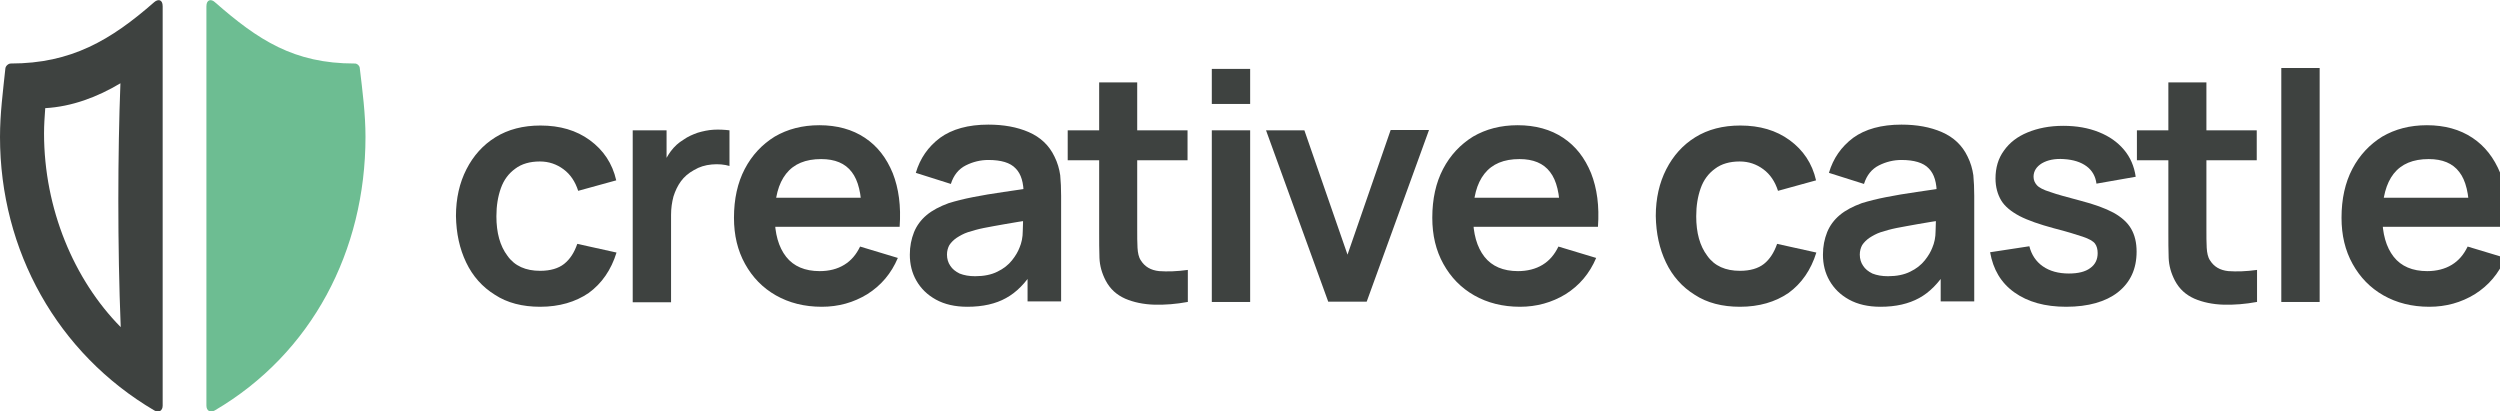 <?xml version="1.0" encoding="utf-8"?>
<!-- Generator: Adobe Illustrator 25.4.1, SVG Export Plug-In . SVG Version: 6.00 Build 0)  -->
<svg version="1.1" id="Ebene_1" xmlns="http://www.w3.org/2000/svg" xmlns:xlink="http://www.w3.org/1999/xlink" x="0px" y="0px"
	 viewBox="0 0 834.5 137.3" style="enable-background:new 0 0 834.5 137.3;" xml:space="preserve">
<style type="text/css">
	.st0{fill:#3E4240;}
	.st1{fill:#6DBD92;}
	.st2{fill:#1D1D1B;}
</style>
<g>
	<g>
		<g>
			<path class="st0" d="M180.3,102.4c-5.9,0-11-1.3-15.1-4c-4.2-2.6-7.4-6.2-9.6-10.8c-2.2-4.6-3.3-9.7-3.4-15.5
				c0-5.9,1.2-11.1,3.5-15.6c2.3-4.5,5.5-8.1,9.7-10.7c4.2-2.6,9.2-3.9,15-3.9c6.5,0,12,1.6,16.5,4.9c4.5,3.3,7.5,7.7,8.8,13.4
				l-12.7,3.5c-1-3.1-2.6-5.5-4.9-7.2c-2.3-1.7-4.9-2.6-7.9-2.6c-3.3,0-6.1,0.8-8.2,2.4c-2.2,1.6-3.8,3.7-4.8,6.5
				c-1,2.8-1.5,5.9-1.5,9.4c0,5.5,1.2,9.9,3.7,13.2c2.4,3.4,6.1,5,10.9,5c3.4,0,6.1-0.8,8-2.3c2-1.6,3.4-3.8,4.4-6.7l13.1,2.9
				c-1.8,5.8-4.9,10.3-9.3,13.5C192.1,100.8,186.7,102.4,180.3,102.4z"/>
			<path class="st0" d="M211.2,100.8V43.5h11.3v14l-1.4-1.8c0.7-1.9,1.7-3.7,2.8-5.2c1.2-1.6,2.6-2.9,4.3-3.9c1.4-1,3-1.7,4.7-2.3
				c1.7-0.5,3.5-0.9,5.3-1c1.8-0.1,3.6,0,5.3,0.2v11.9c-1.7-0.5-3.7-0.7-5.9-0.5c-2.2,0.2-4.2,0.8-6,1.9c-1.8,1-3.2,2.2-4.3,3.7
				s-1.9,3.2-2.5,5.1c-0.5,1.9-0.8,3.9-0.8,6.1v29.2H211.2z"/>
			<path class="st0" d="M274.3,102.4c-5.8,0-10.9-1.3-15.3-3.8c-4.4-2.5-7.8-6-10.3-10.5c-2.5-4.5-3.7-9.6-3.7-15.4
				c0-6.3,1.2-11.7,3.6-16.3c2.4-4.6,5.8-8.2,10-10.8c4.3-2.5,9.2-3.8,14.9-3.8c5.9,0,11,1.4,15.2,4.2c4.2,2.8,7.2,6.7,9.3,11.8
				c2,5.1,2.8,11,2.3,17.9h-12.7V71c0-6.2-1.1-10.8-3.3-13.6c-2.2-2.9-5.6-4.3-10.2-4.3c-5.2,0-9.1,1.6-11.7,4.9s-3.8,8-3.8,14.2
				c0,5.8,1.3,10.3,3.8,13.5c2.5,3.2,6.3,4.8,11.2,4.8c3.2,0,5.9-0.7,8.2-2.1c2.3-1.4,4-3.4,5.3-6.1l12.6,3.8
				c-2.2,5.2-5.6,9.2-10.2,12.1C284.9,101,279.9,102.4,274.3,102.4z M254.6,75.7V66H294v9.7H254.6z"/>
			<path class="st0" d="M322.9,102.4c-4.1,0-7.6-0.8-10.5-2.4c-2.9-1.6-5-3.7-6.5-6.3c-1.5-2.6-2.2-5.5-2.2-8.7
				c0-2.8,0.5-5.2,1.4-7.5c0.9-2.2,2.3-4.1,4.2-5.7c1.9-1.6,4.4-2.9,7.4-4c2.3-0.7,5-1.4,8.1-2c3.1-0.6,6.5-1.2,10.1-1.7
				c3.6-0.5,7.4-1.1,11.4-1.7l-4.6,2.6c0-4-0.8-6.9-2.7-8.8c-1.8-1.9-4.8-2.8-9.1-2.8c-2.6,0-5.1,0.6-7.5,1.8
				c-2.4,1.2-4.1,3.3-5,6.2l-11.7-3.7c1.4-4.8,4.1-8.7,8.1-11.7c4-2.9,9.4-4.4,16.1-4.4c5.1,0,9.6,0.8,13.5,2.5
				c3.9,1.7,6.8,4.4,8.6,8.2c1,2,1.6,4.1,1.9,6.2c0.2,2.1,0.3,4.4,0.3,6.9v35.2H343V88.4l1.9,2c-2.6,4.1-5.6,7.2-9.1,9.1
				C332.4,101.4,328.1,102.4,322.9,102.4z M325.5,92.2c2.9,0,5.4-0.5,7.4-1.5c2.1-1,3.7-2.3,4.9-3.8c1.2-1.5,2-2.9,2.5-4.2
				c0.7-1.6,1.1-3.5,1.1-5.6c0.1-2.1,0.1-3.8,0.1-5.1l3.9,1.2c-3.9,0.6-7.2,1.1-9.9,1.6c-2.8,0.5-5.1,0.9-7.1,1.3
				c-2,0.4-3.7,0.9-5.3,1.4c-1.5,0.5-2.7,1.2-3.8,1.9c-1,0.7-1.8,1.5-2.4,2.4c-0.5,0.9-0.8,2-0.8,3.2c0,1.4,0.4,2.7,1.1,3.7
				c0.7,1.1,1.7,1.9,3.1,2.6C321.8,91.9,323.5,92.2,325.5,92.2z"/>
			<path class="st0" d="M356.4,53.5v-10h40v10H356.4z M396.4,100.8c-3.8,0.7-7.5,1-11.1,0.9c-3.6-0.1-6.9-0.8-9.7-2
				c-2.9-1.3-5-3.2-6.5-6c-1.3-2.5-2-5-2.1-7.6c-0.1-2.6-0.1-5.5-0.1-8.8V27.5h12.7v49.1c0,2.3,0,4.3,0.1,6.1
				c0.1,1.7,0.4,3.2,1.1,4.2c1.3,2.1,3.3,3.3,6.1,3.6c2.8,0.2,6,0.1,9.6-0.4V100.8z"/>
			<path class="st0" d="M404.5,34.7V23h12.8v11.7H404.5z M404.5,100.8V43.5h12.8v57.3H404.5z"/>
			<path class="st0" d="M443.4,100.8l-20.8-57.3h12.8L449.8,85l14.4-41.6h12.8l-20.8,57.3H443.4z"/>
			<path class="st0" d="M507.4,102.4c-5.8,0-10.9-1.3-15.3-3.8s-7.8-6-10.3-10.5c-2.5-4.5-3.7-9.6-3.7-15.4c0-6.3,1.2-11.7,3.6-16.3
				s5.8-8.2,10-10.8c4.3-2.5,9.2-3.8,14.9-3.8c5.9,0,11,1.4,15.2,4.2c4.2,2.8,7.2,6.7,9.3,11.8c2,5.1,2.8,11,2.3,17.9h-12.7V71
				c0-6.2-1.1-10.8-3.3-13.6c-2.2-2.9-5.6-4.3-10.2-4.3c-5.2,0-9.1,1.6-11.7,4.9s-3.8,8-3.8,14.2c0,5.8,1.3,10.3,3.8,13.5
				c2.5,3.2,6.3,4.8,11.2,4.8c3.1,0,5.9-0.7,8.2-2.1s4-3.4,5.3-6.1l12.6,3.8c-2.2,5.2-5.6,9.2-10.2,12.1
				C518,101,512.9,102.4,507.4,102.4z M487.6,75.7V66h39.5v9.7H487.6z"/>
			<path class="st0" d="M580.8,102.4c-5.9,0-11-1.3-15.1-4c-4.2-2.6-7.4-6.2-9.6-10.8s-3.3-9.7-3.4-15.5c0-5.9,1.2-11.1,3.5-15.6
				c2.3-4.5,5.5-8.1,9.7-10.7c4.2-2.6,9.2-3.9,15-3.9c6.5,0,12,1.6,16.5,4.9c4.5,3.3,7.5,7.7,8.8,13.4l-12.7,3.5
				c-1-3.1-2.6-5.5-4.9-7.2c-2.3-1.7-4.9-2.6-7.9-2.6c-3.3,0-6.1,0.8-8.2,2.4c-2.2,1.6-3.8,3.7-4.8,6.5c-1,2.8-1.5,5.9-1.5,9.4
				c0,5.5,1.2,9.9,3.7,13.2c2.4,3.4,6.1,5,10.9,5c3.4,0,6.1-0.8,8-2.3s3.4-3.8,4.4-6.7l13.1,2.9c-1.8,5.8-4.9,10.3-9.3,13.5
				C592.6,100.8,587.2,102.4,580.8,102.4z"/>
			<path class="st0" d="M627.7,102.4c-4.1,0-7.6-0.8-10.5-2.4c-2.9-1.6-5-3.7-6.5-6.3c-1.5-2.6-2.2-5.5-2.2-8.7
				c0-2.8,0.5-5.2,1.4-7.5c0.9-2.2,2.3-4.1,4.2-5.7c1.9-1.6,4.4-2.9,7.4-4c2.3-0.7,5-1.4,8.1-2c3.1-0.6,6.5-1.2,10.1-1.7
				c3.6-0.5,7.4-1.1,11.4-1.7l-4.6,2.6c0-4-0.8-6.9-2.7-8.8c-1.8-1.9-4.9-2.8-9.1-2.8c-2.6,0-5.1,0.6-7.5,1.8
				c-2.4,1.2-4.1,3.3-5,6.2l-11.7-3.7c1.4-4.8,4.1-8.7,8.1-11.7c4-2.9,9.4-4.4,16.1-4.4c5.1,0,9.6,0.8,13.5,2.5
				c3.9,1.7,6.8,4.4,8.6,8.2c1,2,1.6,4.1,1.9,6.2c0.2,2.1,0.3,4.4,0.3,6.9v35.2h-11.2V88.4l1.9,2c-2.6,4.1-5.6,7.2-9.1,9.1
				S632.9,102.4,627.7,102.4z M630.2,92.2c2.9,0,5.4-0.5,7.4-1.5c2.1-1,3.7-2.3,4.9-3.8c1.2-1.5,2-2.9,2.5-4.2
				c0.7-1.6,1.1-3.5,1.1-5.6c0.1-2.1,0.1-3.8,0.1-5.1l3.9,1.2c-3.9,0.6-7.2,1.1-9.9,1.6s-5.1,0.9-7.1,1.3s-3.7,0.9-5.3,1.4
				c-1.5,0.5-2.7,1.2-3.8,1.9c-1,0.7-1.8,1.5-2.4,2.4c-0.5,0.9-0.8,2-0.8,3.2c0,1.4,0.4,2.7,1.1,3.7c0.7,1.1,1.7,1.9,3.1,2.6
				C626.5,91.9,628.2,92.2,630.2,92.2z"/>
			<path class="st0" d="M689.7,102.4c-7.1,0-12.8-1.6-17.3-4.8s-7.1-7.7-8.1-13.4l13.1-2c0.7,2.8,2.2,5.1,4.5,6.7
				c2.3,1.6,5.2,2.4,8.7,2.4c3.1,0,5.5-0.6,7.1-1.8c1.7-1.2,2.5-2.9,2.5-5c0-1.3-0.3-2.4-0.9-3.2c-0.6-0.8-2-1.6-4.1-2.3
				c-2.1-0.7-5.3-1.7-9.6-2.8c-4.8-1.3-8.6-2.6-11.5-4.1c-2.8-1.5-4.9-3.2-6.1-5.2c-1.2-2-1.9-4.5-1.9-7.3c0-3.6,0.9-6.7,2.8-9.3
				c1.9-2.7,4.5-4.7,7.9-6.1c3.4-1.4,7.3-2.2,11.9-2.2c4.5,0,8.4,0.7,11.9,2.1c3.5,1.4,6.2,3.3,8.4,5.9c2.1,2.5,3.4,5.5,3.9,9
				l-13.1,2.3c-0.3-2.4-1.4-4.4-3.3-5.8c-1.9-1.4-4.4-2.2-7.6-2.4c-3-0.2-5.4,0.3-7.3,1.4c-1.8,1.1-2.8,2.6-2.8,4.5
				c0,1.1,0.4,2,1.1,2.8c0.7,0.8,2.2,1.6,4.5,2.3c2.2,0.8,5.6,1.7,10.1,2.9c4.6,1.2,8.2,2.5,11,4c2.7,1.5,4.7,3.3,5.9,5.4
				c1.2,2.1,1.8,4.6,1.8,7.6c0,5.8-2.1,10.3-6.3,13.6C702.9,100.7,697.1,102.4,689.7,102.4z"/>
			<path class="st0" d="M713.3,53.5v-10h40v10H713.3z M753.3,100.8c-3.8,0.7-7.5,1-11.1,0.9c-3.6-0.1-6.9-0.8-9.7-2
				c-2.9-1.3-5-3.2-6.5-6c-1.3-2.5-2-5-2.1-7.6c-0.1-2.6-0.1-5.5-0.1-8.8V27.5h12.7v49.1c0,2.3,0,4.3,0.1,6.1
				c0.1,1.7,0.4,3.2,1.1,4.2c1.3,2.1,3.3,3.3,6.1,3.6c2.8,0.2,6,0.1,9.6-0.4V100.8z"/>
			<path class="st0" d="M761.5,100.8V22.7h12.8v78.1H761.5z"/>
			<path class="st0" d="M810.9,102.4c-5.8,0-10.9-1.3-15.3-3.8c-4.4-2.5-7.8-6-10.3-10.5c-2.5-4.5-3.7-9.6-3.7-15.4
				c0-6.3,1.2-11.7,3.6-16.3s5.8-8.2,10-10.8c4.3-2.5,9.2-3.8,14.9-3.8c5.9,0,11,1.4,15.2,4.2c4.2,2.8,7.2,6.7,9.3,11.8
				c2,5.1,2.8,11,2.3,17.9h-12.7V71c0-6.2-1.1-10.8-3.3-13.6c-2.2-2.9-5.6-4.3-10.2-4.3c-5.2,0-9.1,1.6-11.7,4.9
				c-2.5,3.2-3.8,8-3.8,14.2c0,5.8,1.3,10.3,3.8,13.5c2.5,3.2,6.3,4.8,11.2,4.8c3.1,0,5.9-0.7,8.2-2.1s4-3.4,5.3-6.1l12.6,3.8
				c-2.2,5.2-5.6,9.2-10.2,12.1C821.5,101,816.5,102.4,810.9,102.4z M791.2,75.7V66h39.5v9.7H791.2z"/>
		</g>
	</g>
	<g>
		<path class="st1" d="M120.1,22.8C121,30.4,122,38,122,45.7c0,38-17.9,72.3-50.3,91.3c-1.5,0.9-2.8,0.1-2.8-1.6V2.1
			c0-2.3,1.6-2.5,2.8-1.4c14.5,12.7,26.4,20.5,46.6,20.5C119.2,21.1,120.1,22,120.1,22.8"/>
		<path class="st0" d="M1.8,22.8c0.1-0.8,1-1.6,1.8-1.6c20.2,0,33.4-7.8,47.9-20.5c1.3-1.1,2.8-0.9,2.8,1.4v133.3
			c0,1.7-1.3,2.5-2.8,1.6C19.2,118,0,83.7,0,45.7C0,38,1,30.4,1.8,22.8 M15.1,36.1c-0.2,2.8-0.4,5.6-0.4,8.4
			c0,25.2,10,48.9,25.6,64.7c-1.1-27-1-58.6-0.1-81.4C32.5,32.4,24,35.6,15.1,36.1z"/>
	</g>
</g>
</svg>
